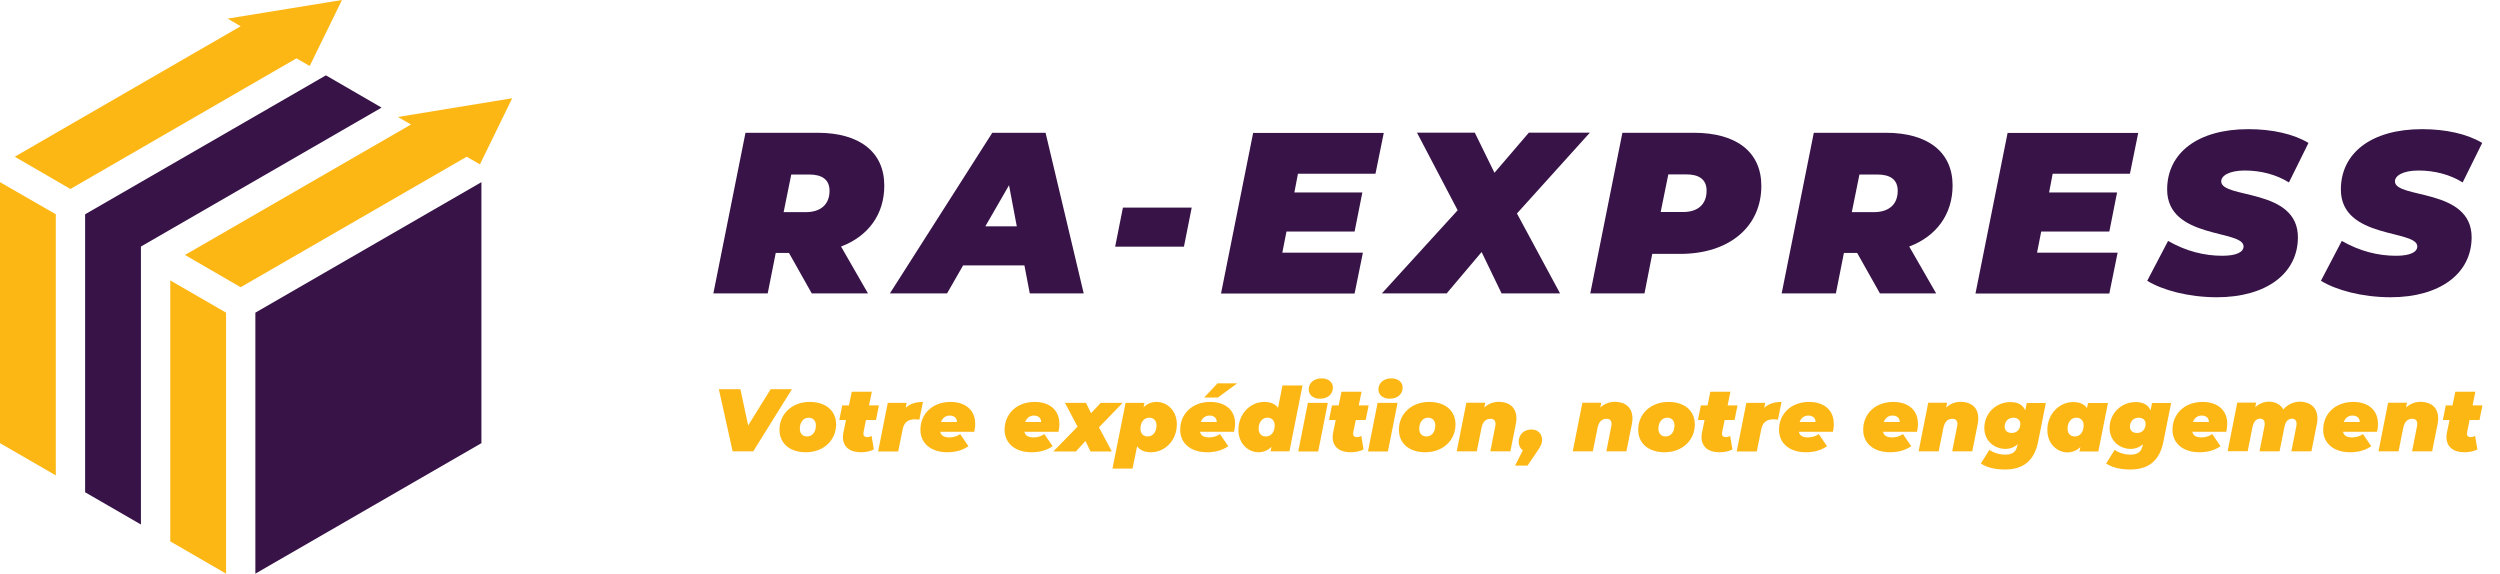 <?xml version="1.0" encoding="utf-8"?>
<!-- Generator: Adobe Illustrator 27.2.0, SVG Export Plug-In . SVG Version: 6.00 Build 0)  -->
<svg version="1.1" id="All__work" xmlns="http://www.w3.org/2000/svg" xmlns:xlink="http://www.w3.org/1999/xlink" x="0px" y="0px"
	 viewBox="0 0 1867.9 428.6" style="enable-background:new 0 0 1867.9 428.6;" xml:space="preserve">
<style type="text/css">
	.st0{fill:#FDB714;}
	.st1{fill:#371347;}
</style>
<g>
	<g>
		<g>
			<path class="st0" d="M591.7,290.8l-28.9,46.4h-15.4l-10.3-46.4h16.1l5.8,27.1l16.8-27.1H591.7z"/>
			<path class="st0" d="M582.4,321.1c0-11.9,9.4-20.8,22.6-20.8c12,0,19.7,6.6,19.7,16.8c0,11.9-9.4,20.8-22.6,20.8
				C590.1,337.9,582.4,331.3,582.4,321.1z M609.6,317.8c0-3.4-2-5.7-5.4-5.7c-3.9,0-6.6,3.3-6.6,8.3c0,3.4,2,5.7,5.4,5.7
				C606.9,326.1,609.6,322.8,609.6,317.8z"/>
			<path class="st0" d="M645.2,323c-0.1,0.4-0.1,0.7-0.1,1.1c0,1.7,1.1,2.5,2.8,2.5c1.2,0,2.2-0.3,3.3-0.9l1.7,10.1
				c-2.8,1.5-6.3,2.1-9.8,2.1c-8.1,0-13.3-4-13.3-11.3c0-1.1,0.1-2.3,0.4-3.6l1.9-9.2h-5l2.2-10.9h5l2.1-10.2h15l-2.1,10.2h7.4
				l-2.2,10.9H647L645.2,323z"/>
			<path class="st0" d="M689.6,300.3l-2.7,13.3c-1.3-0.2-2.2-0.3-3.3-0.3c-5,0-8,2.1-9.1,7.2l-3.4,16.8h-15l7.2-36.3h14.1l-0.7,3.7
				C680,301.6,684.4,300.3,689.6,300.3z"/>
			<path class="st0" d="M727.9,322.6h-25.4c0.7,3.1,3.1,4.2,7,4.2c2.7,0,5.6-0.8,7.9-2.5l6.2,9.1c-5,3.4-10.3,4.5-15.9,4.5
				c-11.9,0-20-6.5-20-16.8c0-11.9,9-20.8,22.5-20.8c11.6,0,18.4,6.6,18.4,16C728.7,318.5,728.4,320.7,727.9,322.6z M703.1,315.3
				H715c0-3.1-2.2-4.8-5.4-4.8C706.2,310.5,704.1,312.6,703.1,315.3z"/>
			<path class="st0" d="M790.8,322.6h-25.4c0.7,3.1,3.1,4.2,7,4.2c2.7,0,5.6-0.8,7.9-2.5l6.2,9.1c-5,3.4-10.3,4.5-15.9,4.5
				c-11.9,0-20-6.5-20-16.8c0-11.9,9-20.8,22.5-20.8c11.6,0,18.4,6.6,18.4,16C791.6,318.5,791.3,320.7,790.8,322.6z M766,315.3h11.9
				c0-3.1-2.2-4.8-5.4-4.8C769.1,310.5,767,312.6,766,315.3z"/>
			<path class="st0" d="M821.1,319.3l9.6,18h-15.9l-3.8-7.8l-7.1,7.8h-16.9l18.1-18.5l-9.4-17.8h15.7l3.8,7.7l7.2-7.7h16.4
				L821.1,319.3z"/>
			<path class="st0" d="M879.3,317.1c0,11.9-8.9,20.8-19.3,20.8c-4.4,0-8.2-1.3-10.4-4.5l-3.4,16.7h-15L841,301h14.1l-0.7,3.3
				c2.7-2.6,5.9-4,9.8-4C871.6,300.3,879.3,306.3,879.3,317.1z M864.1,317.8c0-3.4-2-5.7-5.4-5.7c-3.9,0-6.6,3.3-6.6,8.3
				c0,3.4,2,5.7,5.4,5.7C861.4,326.1,864.1,322.8,864.1,317.8z"/>
			<path class="st0" d="M922.8,316.3c0,2.3-0.3,4.4-0.8,6.3h-25.4c0.7,3.1,3.1,4.2,7,4.2c2.7,0,5.6-0.8,7.9-2.5l6.2,9.1
				c-5,3.4-10.3,4.5-15.9,4.5c-11.9,0-20-6.5-20-16.8c0-11.9,9-20.8,22.5-20.8C916,300.3,922.8,306.9,922.8,316.3z M897.2,315.3
				h11.9c0-3.1-2.2-4.8-5.4-4.8C900.3,310.5,898.2,312.6,897.2,315.3z M910,297h-10.3l10-10.6h14.7L910,297z"/>
			<path class="st0" d="M973.2,288l-9.8,49.2h-14.1l0.7-3.3c-2.6,2.5-5.8,4-9.8,4c-7.2,0-14.9-6-14.9-16.8
				c0-11.9,8.9-20.8,19.3-20.8c4.4,0,8.1,1.3,10.3,4.4l3.3-16.7H973.2z M945.8,326.1c3.9,0,6.6-3.2,6.6-8.3c0-3.4-2-5.7-5.4-5.7
				c-3.9,0-6.6,3.3-6.6,8.3C940.4,323.8,942.4,326.1,945.8,326.1z"/>
			<path class="st0" d="M977.2,301h14.9l-7.2,36.3H970L977.2,301z M977.8,290.9c0-4.6,3.8-8.2,9.6-8.2c5.2,0,8.5,2.9,8.5,6.8
				c0,5-3.8,8.4-9.6,8.4C981.1,298,977.8,294.9,977.8,290.9z"/>
			<path class="st0" d="M1011.1,323c-0.1,0.4-0.1,0.7-0.1,1.1c0,1.7,1.1,2.5,2.8,2.5c1.2,0,2.2-0.3,3.3-0.9l1.7,10.1
				c-2.8,1.5-6.3,2.1-9.8,2.1c-8.1,0-13.3-4-13.3-11.3c0-1.1,0.1-2.3,0.4-3.6l1.9-9.2h-5l2.2-10.9h5l2.1-10.2h15l-2.1,10.2h7.4
				l-2.2,10.9h-7.4L1011.1,323z"/>
			<path class="st0" d="M1029.3,301h14.9l-7.2,36.3h-14.9L1029.3,301z M1029.9,290.9c0-4.6,3.8-8.2,9.6-8.2c5.2,0,8.5,2.9,8.5,6.8
				c0,5-3.8,8.4-9.6,8.4C1033.2,298,1029.9,294.9,1029.9,290.9z"/>
			<path class="st0" d="M1045.2,321.1c0-11.9,9.4-20.8,22.6-20.8c12,0,19.7,6.6,19.7,16.8c0,11.9-9.4,20.8-22.6,20.8
				C1052.9,337.9,1045.2,331.3,1045.2,321.1z M1072.4,317.8c0-3.4-2-5.7-5.4-5.7c-3.9,0-6.6,3.3-6.6,8.3c0,3.4,2,5.7,5.4,5.7
				C1069.7,326.1,1072.4,322.8,1072.4,317.8z"/>
			<path class="st0" d="M1133,312.6c0,1.4-0.1,2.9-0.5,4.6l-4,20h-15l3.6-18.2c0.1-0.8,0.3-1.5,0.3-2.2c0-2.6-1.3-3.9-3.8-3.9
				c-3.4,0-5.8,2.2-6.7,6.9l-3.5,17.4h-15l7.2-36.3h14.1l-0.7,3.6c3.2-3,7.2-4.3,10.9-4.3C1127.6,300.3,1133,304.4,1133,312.6z"/>
			<path class="st0" d="M1152.2,328.7c0,2.5-0.8,4.3-3.1,7.7l-7.8,11.5h-9.3l5.8-11.5c-2-1.4-3.1-3.6-3.1-6.3c0-5.6,4.2-9.2,9.4-9.2
				C1148.9,320.8,1152.2,324,1152.2,328.7z"/>
			<path class="st0" d="M1219.7,312.6c0,1.4-0.1,2.9-0.5,4.6l-4,20h-15l3.6-18.2c0.1-0.8,0.3-1.5,0.3-2.2c0-2.6-1.3-3.9-3.8-3.9
				c-3.4,0-5.8,2.2-6.7,6.9l-3.5,17.4h-15l7.2-36.3h14.1l-0.7,3.6c3.2-3,7.2-4.3,10.9-4.3C1214.3,300.3,1219.7,304.4,1219.7,312.6z"
				/>
			<path class="st0" d="M1224,321.1c0-11.9,9.4-20.8,22.6-20.8c12,0,19.7,6.6,19.7,16.8c0,11.9-9.4,20.8-22.6,20.8
				C1231.7,337.9,1224,331.3,1224,321.1z M1251.1,317.8c0-3.4-2-5.7-5.4-5.7c-3.9,0-6.6,3.3-6.6,8.3c0,3.4,2,5.7,5.4,5.7
				C1248.4,326.1,1251.1,322.8,1251.1,317.8z"/>
			<path class="st0" d="M1286.7,323c-0.1,0.4-0.1,0.7-0.1,1.1c0,1.7,1.1,2.5,2.8,2.5c1.2,0,2.2-0.3,3.3-0.9l1.7,10.1
				c-2.8,1.5-6.3,2.1-9.8,2.1c-8.1,0-13.3-4-13.3-11.3c0-1.1,0.1-2.3,0.4-3.6l1.9-9.2h-5l2.2-10.9h5l2.1-10.2h15l-2.1,10.2h7.4
				l-2.2,10.9h-7.4L1286.7,323z"/>
			<path class="st0" d="M1331.1,300.3l-2.7,13.3c-1.3-0.2-2.2-0.3-3.3-0.3c-5,0-8,2.1-9.1,7.2l-3.4,16.8h-15l7.2-36.3h14.1l-0.7,3.7
				C1321.5,301.6,1325.9,300.3,1331.1,300.3z"/>
			<path class="st0" d="M1369.5,322.6H1344c0.7,3.1,3.1,4.2,7,4.2c2.7,0,5.6-0.8,7.9-2.5l6.2,9.1c-5,3.4-10.3,4.5-15.9,4.5
				c-11.9,0-20-6.5-20-16.8c0-11.9,9-20.8,22.5-20.8c11.6,0,18.4,6.6,18.4,16C1370.3,318.5,1369.9,320.7,1369.5,322.6z
				 M1344.6,315.3h11.9c0-3.1-2.2-4.8-5.4-4.8C1347.7,310.5,1345.6,312.6,1344.6,315.3z"/>
			<path class="st0" d="M1432.3,322.6h-25.4c0.7,3.1,3.1,4.2,7,4.2c2.7,0,5.6-0.8,7.9-2.5l6.2,9.1c-5,3.4-10.3,4.5-15.9,4.5
				c-11.9,0-20-6.5-20-16.8c0-11.9,9-20.8,22.5-20.8c11.6,0,18.4,6.6,18.4,16C1433.1,318.5,1432.8,320.7,1432.3,322.6z
				 M1407.5,315.3h11.9c0-3.1-2.2-4.8-5.4-4.8C1410.6,310.5,1408.5,312.6,1407.5,315.3z"/>
			<path class="st0" d="M1478.1,312.6c0,1.4-0.1,2.9-0.5,4.6l-4,20h-15l3.6-18.2c0.1-0.8,0.3-1.5,0.3-2.2c0-2.6-1.3-3.9-3.8-3.9
				c-3.4,0-5.8,2.2-6.7,6.9l-3.5,17.4h-15l7.2-36.3h14.1l-0.7,3.6c3.2-3,7.2-4.3,10.9-4.3C1472.7,300.3,1478.1,304.4,1478.1,312.6z"
				/>
			<path class="st0" d="M1528.6,301l-5.8,29c-2.9,14.8-11.7,20.8-24.8,20.8c-7.4,0-13.5-1.5-18-4.5l6.4-10.2
				c2.9,2.2,7.5,3.6,11.9,3.6c5.8,0,8.2-2.6,9-6.9l0.2-0.9c-2.5,2.3-5.6,3.5-9.2,3.5c-8,0-15.7-5.8-15.7-15.7
				c0-10.7,8.6-19.3,19.5-19.3c5,0,9.2,1.7,11.1,6.2l1.1-5.5H1528.6z M1503.1,323.5c3.8,0,6.4-2.7,6.4-6.8c0-2.7-1.9-4.6-5.2-4.6
				c-3.8,0-6.5,2.7-6.5,6.8C1497.8,321.6,1499.8,323.5,1503.1,323.5z"/>
			<path class="st0" d="M1575,301l-7.2,36.3h-14.1l0.7-3.3c-2.7,2.6-5.9,4-9.8,4c-7.2,0-14.9-6-14.9-16.8c0-11.9,8.9-20.8,19.3-20.8
				c4.4,0,8.2,1.3,10.3,4.5l0.8-3.8H1575z M1550.2,326.1c3.9,0,6.6-3.2,6.6-8.3c0-3.4-2-5.7-5.4-5.7c-3.9,0-6.6,3.3-6.6,8.3
				C1544.8,323.8,1546.8,326.1,1550.2,326.1z"/>
			<path class="st0" d="M1622.2,301l-5.8,29c-2.9,14.8-11.7,20.8-24.8,20.8c-7.4,0-13.5-1.5-18-4.5l6.4-10.2
				c2.9,2.2,7.5,3.6,11.9,3.6c5.8,0,8.2-2.6,9-6.9l0.2-0.9c-2.5,2.3-5.6,3.5-9.2,3.5c-8,0-15.7-5.8-15.7-15.7
				c0-10.7,8.6-19.3,19.5-19.3c5,0,9.2,1.7,11.1,6.2l1.1-5.5H1622.2z M1596.7,323.5c3.8,0,6.4-2.7,6.4-6.8c0-2.7-1.9-4.6-5.2-4.6
				c-3.8,0-6.5,2.7-6.5,6.8C1591.4,321.6,1593.4,323.5,1596.7,323.5z"/>
			<path class="st0" d="M1663.4,322.6h-25.4c0.7,3.1,3.1,4.2,7,4.2c2.7,0,5.6-0.8,7.9-2.5l6.2,9.1c-5,3.4-10.3,4.5-15.9,4.5
				c-11.9,0-20-6.5-20-16.8c0-11.9,9-20.8,22.5-20.8c11.6,0,18.4,6.6,18.4,16C1664.1,318.5,1663.8,320.7,1663.4,322.6z
				 M1638.5,315.3h11.9c0-3.1-2.2-4.8-5.4-4.8C1641.6,310.5,1639.5,312.6,1638.5,315.3z"/>
			<path class="st0" d="M1731.5,312.7c0,1.4-0.1,2.9-0.5,4.5l-4,20h-15l3.6-18.1c0.2-0.9,0.3-1.6,0.3-2.3c0-2.7-1.3-4-3.3-4
				c-2.7,0-4.9,1.7-5.8,6.4l-3.6,18h-15l3.6-18.1c0.2-0.9,0.3-1.6,0.3-2.3c0-2.7-1.3-4-3.3-4c-2.8,0-4.9,1.8-5.9,6.6l-3.5,17.7h-15
				l7.2-36.3h14.1l-0.7,3.5c3.1-2.9,6.7-4.2,10.3-4.2c4.4,0,8.5,1.9,10.7,5.8c3.1-3.6,7.6-5.8,12.7-5.8
				C1726,300.3,1731.5,304.4,1731.5,312.7z"/>
			<path class="st0" d="M1776,322.6h-25.4c0.7,3.1,3.1,4.2,7,4.2c2.7,0,5.6-0.8,7.9-2.5l6.2,9.1c-5,3.4-10.3,4.5-15.9,4.5
				c-11.9,0-20-6.5-20-16.8c0-11.9,9-20.8,22.5-20.8c11.6,0,18.4,6.6,18.4,16C1776.8,318.5,1776.5,320.7,1776,322.6z M1751.2,315.3
				h11.9c0-3.1-2.2-4.8-5.4-4.8C1754.2,310.5,1752.2,312.6,1751.2,315.3z"/>
			<path class="st0" d="M1821.7,312.6c0,1.4-0.1,2.9-0.5,4.6l-4,20h-15l3.6-18.2c0.1-0.8,0.3-1.5,0.3-2.2c0-2.6-1.3-3.9-3.8-3.9
				c-3.4,0-5.8,2.2-6.7,6.9l-3.5,17.4h-15l7.2-36.3h14.1l-0.7,3.6c3.2-3,7.2-4.3,10.9-4.3C1816.3,300.3,1821.7,304.4,1821.7,312.6z"
				/>
			<path class="st0" d="M1843.3,323c-0.1,0.4-0.1,0.7-0.1,1.1c0,1.7,1.1,2.5,2.8,2.5c1.2,0,2.2-0.3,3.3-0.9l1.7,10.1
				c-2.8,1.5-6.3,2.1-9.8,2.1c-8.1,0-13.3-4-13.3-11.3c0-1.1,0.1-2.3,0.4-3.6l1.9-9.2h-5l2.2-10.9h5l2.1-10.2h15l-2.1,10.2h7.4
				l-2.2,10.9h-7.4L1843.3,323z"/>
		</g>
		<g>
			<g>
				<path class="st1" d="M628.4,184.2l20.1,35h-42l-17-30.2h-9.9l-6,30.2H533l24-120h53.8c31.7,0,49.9,14.6,49.9,39.4
					C660.8,160,648.8,176.5,628.4,184.2z M604.7,130.4h-13.5l-5.7,28.1h16.6c11.1,0,17.7-5.8,17.7-15.9
					C619.8,134,614,130.4,604.7,130.4z"/>
				<path class="st1" d="M765.4,198.3h-45.8l-12,20.9h-42.7l76.5-120h39.8l28.5,120h-40.3L765.4,198.3z M759.7,169.1l-5.8-30.7
					l-17.7,30.7H759.7z"/>
				<path class="st1" d="M839,155.1h51.4l-5.8,29.2h-51.4L839,155.1z"/>
				<path class="st1" d="M969.8,129.7l-2.7,14.1h50.8l-5.8,29.2h-50.9l-3.1,15.8h60.2l-6.2,30.5h-99.8l24-120h97.6l-6.2,30.5H969.8z
					"/>
				<path class="st1" d="M1133.4,159.5l32.2,59.7h-43.7l-14.9-30.9l-26.1,30.9h-48.4l56.6-62.1l-30.4-58h43.2l14.7,30l25.7-30h45.6
					L1133.4,159.5z"/>
				<path class="st1" d="M1316,138.9c0,30.4-23.8,50.8-60.7,50.8h-20.8l-5.8,29.5h-40.5l24-120h53.3
					C1297.9,99.2,1316,113.9,1316,138.9z M1275.1,142.5c0-8.6-5.8-12.2-15.1-12.2h-13.5l-5.7,28.1h16.6
					C1268.5,158.5,1275.1,152.7,1275.1,142.5z"/>
				<path class="st1" d="M1426.5,184.2l20.1,35h-42l-17-30.2h-9.9l-6,30.2h-40.5l24-120h53.8c31.7,0,49.9,14.6,49.9,39.4
					C1458.9,160,1446.9,176.5,1426.5,184.2z M1402.8,130.4h-13.5l-5.7,28.1h16.6c11.1,0,17.7-5.8,17.7-15.9
					C1417.9,134,1412.1,130.4,1402.8,130.4z"/>
				<path class="st1" d="M1533.7,129.7l-2.7,14.1h50.8l-5.8,29.2h-50.9l-3.1,15.8h60.2l-6.2,30.5H1476l24-120h97.6l-6.2,30.5H1533.7
					z"/>
				<path class="st1" d="M1604.3,209.8l15.6-29.8c13.4,7.7,27.1,11.1,40.5,11.1c10.5,0,15.9-2.7,15.9-7c0-12.7-57.1-5.3-57.1-42.5
					c0-27.3,22.8-45.1,60.7-45.1c17.8,0,33.8,3.6,44.9,10.3l-14.6,29.5c-9.6-6-21.3-8.9-32.9-8.9c-11.8,0-17.7,3.9-17.7,8.1
					c0,13.2,57.3,4.8,57.3,41.8c0,26.8-23.3,44.8-60.7,44.8C1634.8,222,1615.8,216.8,1604.3,209.8z"/>
				<path class="st1" d="M1734.1,209.8l15.6-29.8c13.4,7.7,27.1,11.1,40.5,11.1c10.5,0,15.9-2.7,15.9-7c0-12.7-57.1-5.3-57.1-42.5
					c0-27.3,22.8-45.1,60.7-45.1c17.8,0,33.8,3.6,44.9,10.3l-14.6,29.5c-9.6-6-21.3-8.9-32.9-8.9c-11.8,0-17.7,3.9-17.7,8.1
					c0,13.2,57.3,4.8,57.3,41.8c0,26.8-23.3,44.8-60.7,44.8C1764.6,222,1745.6,216.8,1734.1,209.8z"/>
			</g>
		</g>
	</g>
	<g>
		<polygon class="st1" points="243.5,56.3 63.6,160.1 63.6,367.8 105.3,391.9 105.3,184.2 285.1,80.4 		"/>
		<polygon class="st1" points="190.8,428.6 359.7,331.1 359.7,136.1 190.8,233.6 		"/>
		<g>
			<polygon class="st0" points="127.2,404.5 168.9,428.6 168.9,233.6 127.2,209.5 			"/>
			<polygon class="st0" points="0,331.1 41.7,355.2 41.7,160.1 0,136.1 			"/>
			<polygon class="st0" points="231.4,49.3 255.5,0 170.1,13.9 179.8,19.6 11,117.1 52.6,141.2 221.5,43.6 			"/>
			<polygon class="st0" points="358.6,122.8 382.7,73.4 297.3,87.4 307.1,93 138.2,190.5 179.8,214.6 348.7,117.1 			"/>
		</g>
	</g>
</g>
</svg>

